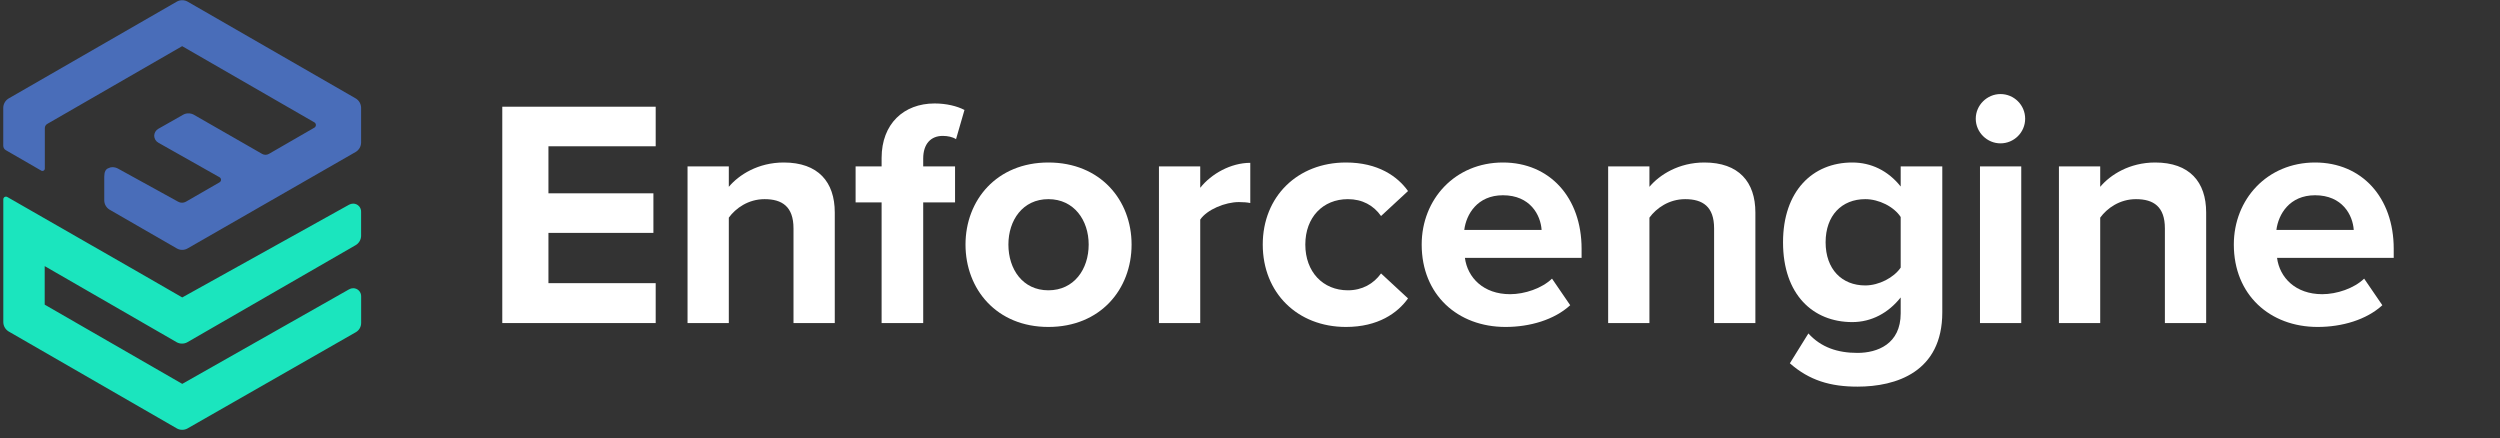<svg width="291" height="51" viewBox="0 0 291 51" fill="none" xmlns="http://www.w3.org/2000/svg">
<rect x="0" y="0" width="291" height="51" fill="#333333" stroke="none"/>
<path d="M41.114 23.702C40.945 23.703 40.779 23.746 40.631 23.828L21.214 34.622L16.239 31.756L0.852 22.932C0.805 22.904 0.751 22.889 0.696 22.889C0.642 22.889 0.588 22.903 0.54 22.93C0.493 22.957 0.453 22.996 0.426 23.043C0.399 23.091 0.385 23.144 0.385 23.199V37.535C0.394 37.748 0.455 37.955 0.564 38.138C0.673 38.321 0.826 38.474 1.009 38.584L20.589 49.87C20.778 49.977 20.992 50.031 21.208 50.028C21.425 50.031 21.639 49.977 21.828 49.87L41.413 38.672C41.603 38.565 41.761 38.409 41.87 38.22C41.98 38.031 42.038 37.817 42.037 37.598V34.496C42.041 34.373 42.02 34.251 41.975 34.137C41.931 34.022 41.864 33.917 41.778 33.829C41.692 33.741 41.59 33.67 41.477 33.622C41.364 33.574 41.242 33.548 41.119 33.548C40.947 33.548 40.779 33.593 40.631 33.679L21.214 44.683L5.202 35.461V30.975L20.568 39.836C20.757 39.942 20.971 39.996 21.187 39.993C21.404 39.996 21.618 39.942 21.806 39.836L41.413 28.528C41.595 28.418 41.746 28.265 41.855 28.082C41.963 27.899 42.024 27.692 42.032 27.48V24.671C42.038 24.547 42.019 24.422 41.976 24.305C41.933 24.188 41.866 24.081 41.781 23.991C41.695 23.9 41.591 23.828 41.477 23.778C41.362 23.728 41.239 23.703 41.114 23.702Z" fill="#1BE5BE"/>
<path d="M41.413 11.461L21.828 0.185C21.639 0.079 21.425 0.024 21.208 0.028C20.992 0.024 20.778 0.079 20.589 0.185L1.004 11.461C0.817 11.573 0.662 11.73 0.553 11.918C0.444 12.106 0.384 12.318 0.38 12.536V16.953C0.377 17.058 0.403 17.163 0.455 17.255C0.507 17.347 0.582 17.424 0.673 17.477L4.803 19.861C4.845 19.884 4.893 19.897 4.941 19.897C4.989 19.897 5.036 19.884 5.078 19.86C5.119 19.837 5.154 19.802 5.179 19.761C5.203 19.72 5.217 19.673 5.218 19.625V14.909C5.218 14.812 5.244 14.716 5.292 14.631C5.341 14.546 5.412 14.476 5.496 14.427L21.203 5.373L36.595 14.244C36.648 14.275 36.693 14.32 36.723 14.374C36.754 14.428 36.77 14.488 36.77 14.55C36.77 14.612 36.754 14.673 36.723 14.727C36.693 14.78 36.648 14.825 36.595 14.857L31.295 17.917C31.176 17.984 31.043 18.019 30.906 18.019C30.77 18.019 30.637 17.984 30.518 17.917L22.557 13.353C22.367 13.249 22.154 13.195 21.938 13.196C21.721 13.193 21.508 13.247 21.319 13.353L18.438 14.988C18.291 15.069 18.169 15.187 18.083 15.331C17.998 15.475 17.951 15.638 17.949 15.805C17.952 15.972 17.999 16.136 18.085 16.278C18.172 16.421 18.296 16.538 18.443 16.617L25.554 20.631C25.606 20.661 25.649 20.704 25.68 20.756C25.71 20.808 25.726 20.867 25.726 20.927C25.726 20.987 25.71 21.047 25.68 21.099C25.649 21.151 25.606 21.194 25.554 21.223L21.634 23.482C21.497 23.558 21.343 23.598 21.187 23.598C21.031 23.598 20.878 23.558 20.741 23.482L13.746 19.63C13.548 19.522 13.326 19.462 13.1 19.457C12.947 19.453 12.795 19.49 12.659 19.562C12.303 19.667 12.135 20.002 12.135 20.574V23.351C12.142 23.562 12.201 23.768 12.308 23.951C12.414 24.134 12.564 24.288 12.744 24.399L16.606 26.626L20.589 28.921C20.777 29.029 20.991 29.085 21.208 29.083C21.426 29.085 21.639 29.029 21.828 28.921L41.413 17.681C41.598 17.569 41.752 17.411 41.861 17.224C41.969 17.036 42.028 16.824 42.032 16.607V12.536C42.028 12.319 41.969 12.107 41.861 11.919C41.752 11.731 41.598 11.574 41.413 11.461Z" fill="#496DB9"/>
<path d="M58.466 37.604H76.322V32.96H63.838V27.108H76.057V22.502H63.838V17.027H76.322V12.421H58.466V37.604Z" fill="white"/>
<path d="M92.363 37.604H97.167V24.73C97.167 21.18 95.238 18.915 91.228 18.915C88.239 18.915 86.007 20.35 84.834 21.747V19.368H80.03V37.604H84.834V25.334C85.629 24.239 87.104 23.181 88.996 23.181C91.038 23.181 92.363 24.05 92.363 26.579V37.604Z" fill="white"/>
<path d="M102.619 37.604H107.461V23.559H111.168V19.368H107.461V18.462C107.461 16.725 108.369 15.819 109.731 15.819C110.298 15.819 110.866 15.932 111.282 16.197L112.265 12.799C111.395 12.345 110.147 12.043 108.785 12.043C105.191 12.043 102.619 14.422 102.619 18.386V19.368H99.592V23.559H102.619V37.604Z" fill="white"/>
<path d="M122.031 38.057C128.084 38.057 131.716 33.678 131.716 28.467C131.716 23.295 128.084 18.915 122.031 18.915C116.016 18.915 112.385 23.295 112.385 28.467C112.385 33.678 116.016 38.057 122.031 38.057ZM122.031 33.791C119.043 33.791 117.378 31.337 117.378 28.467C117.378 25.636 119.043 23.181 122.031 23.181C125.02 23.181 126.722 25.636 126.722 28.467C126.722 31.337 125.02 33.791 122.031 33.791Z" fill="white"/>
<path d="M134.902 37.604H139.707V25.56C140.501 24.39 142.62 23.521 144.209 23.521C144.738 23.521 145.192 23.559 145.533 23.634V18.953C143.263 18.953 140.993 20.236 139.707 21.86V19.368H134.902V37.604Z" fill="white"/>
<path d="M146.984 28.467C146.984 34.093 151.031 38.057 156.668 38.057C160.414 38.057 162.683 36.434 163.894 34.735L160.754 31.828C159.884 33.036 158.56 33.791 156.895 33.791C153.982 33.791 151.939 31.639 151.939 28.467C151.939 25.296 153.982 23.181 156.895 23.181C158.56 23.181 159.884 23.899 160.754 25.145L163.894 22.238C162.683 20.538 160.414 18.915 156.668 18.915C151.031 18.915 146.984 22.879 146.984 28.467Z" fill="white"/>
<path d="M165.484 28.467C165.484 34.32 169.683 38.057 175.244 38.057C178.081 38.057 180.919 37.227 182.772 35.528L180.654 32.432C179.481 33.565 177.476 34.244 175.774 34.244C172.672 34.244 170.818 32.319 170.515 30.015H184.097V28.958C184.097 22.993 180.389 18.915 174.941 18.915C169.38 18.915 165.484 23.181 165.484 28.467ZM174.941 22.728C178.119 22.728 179.33 25.032 179.443 26.768H170.44C170.667 24.956 171.953 22.728 174.941 22.728Z" fill="white"/>
<path d="M199.521 37.604H204.326V24.73C204.326 21.18 202.397 18.915 198.387 18.915C195.398 18.915 193.166 20.35 191.993 21.747V19.368H187.189V37.604H191.993V25.334C192.788 24.239 194.263 23.181 196.155 23.181C198.197 23.181 199.521 24.05 199.521 26.579V37.604Z" fill="white"/>
<path d="M208.34 42.286C210.61 44.287 213.069 45.005 216.209 45.005C220.711 45.005 226.083 43.306 226.083 36.358V19.368H221.24V21.709C219.765 19.859 217.798 18.915 215.603 18.915C210.988 18.915 207.545 22.238 207.545 28.203C207.545 34.282 211.026 37.491 215.603 37.491C217.835 37.491 219.803 36.434 221.24 34.622V36.472C221.24 40.059 218.516 41.078 216.209 41.078C213.901 41.078 211.972 40.436 210.496 38.813L208.34 42.286ZM221.24 31.148C220.446 32.319 218.706 33.225 217.117 33.225C214.393 33.225 212.501 31.337 212.501 28.203C212.501 25.069 214.393 23.181 217.117 23.181C218.706 23.181 220.446 24.05 221.24 25.258V31.148Z" fill="white"/>
<path d="M232.853 16.687C234.442 16.687 235.728 15.404 235.728 13.818C235.728 12.232 234.442 10.948 232.853 10.948C231.302 10.948 229.978 12.232 229.978 13.818C229.978 15.404 231.302 16.687 232.853 16.687ZM230.47 37.604H235.274V19.368H230.47V37.604Z" fill="white"/>
<path d="M251.993 37.604H256.797V24.73C256.797 21.18 254.868 18.915 250.858 18.915C247.869 18.915 245.637 20.35 244.464 21.747V19.368H239.66V37.604H244.464V25.334C245.259 24.239 246.734 23.181 248.626 23.181C250.669 23.181 251.993 24.05 251.993 26.579V37.604Z" fill="white"/>
<path d="M260.017 28.467C260.017 34.32 264.216 38.057 269.777 38.057C272.614 38.057 275.452 37.227 277.305 35.528L275.187 32.432C274.014 33.565 272.009 34.244 270.307 34.244C267.204 34.244 265.351 32.319 265.048 30.015H278.629V28.958C278.629 22.993 274.922 18.915 269.474 18.915C263.913 18.915 260.017 23.181 260.017 28.467ZM269.474 22.728C272.652 22.728 273.863 25.032 273.976 26.768H264.972C265.199 24.956 266.486 22.728 269.474 22.728Z" fill="white"/>
</svg>
